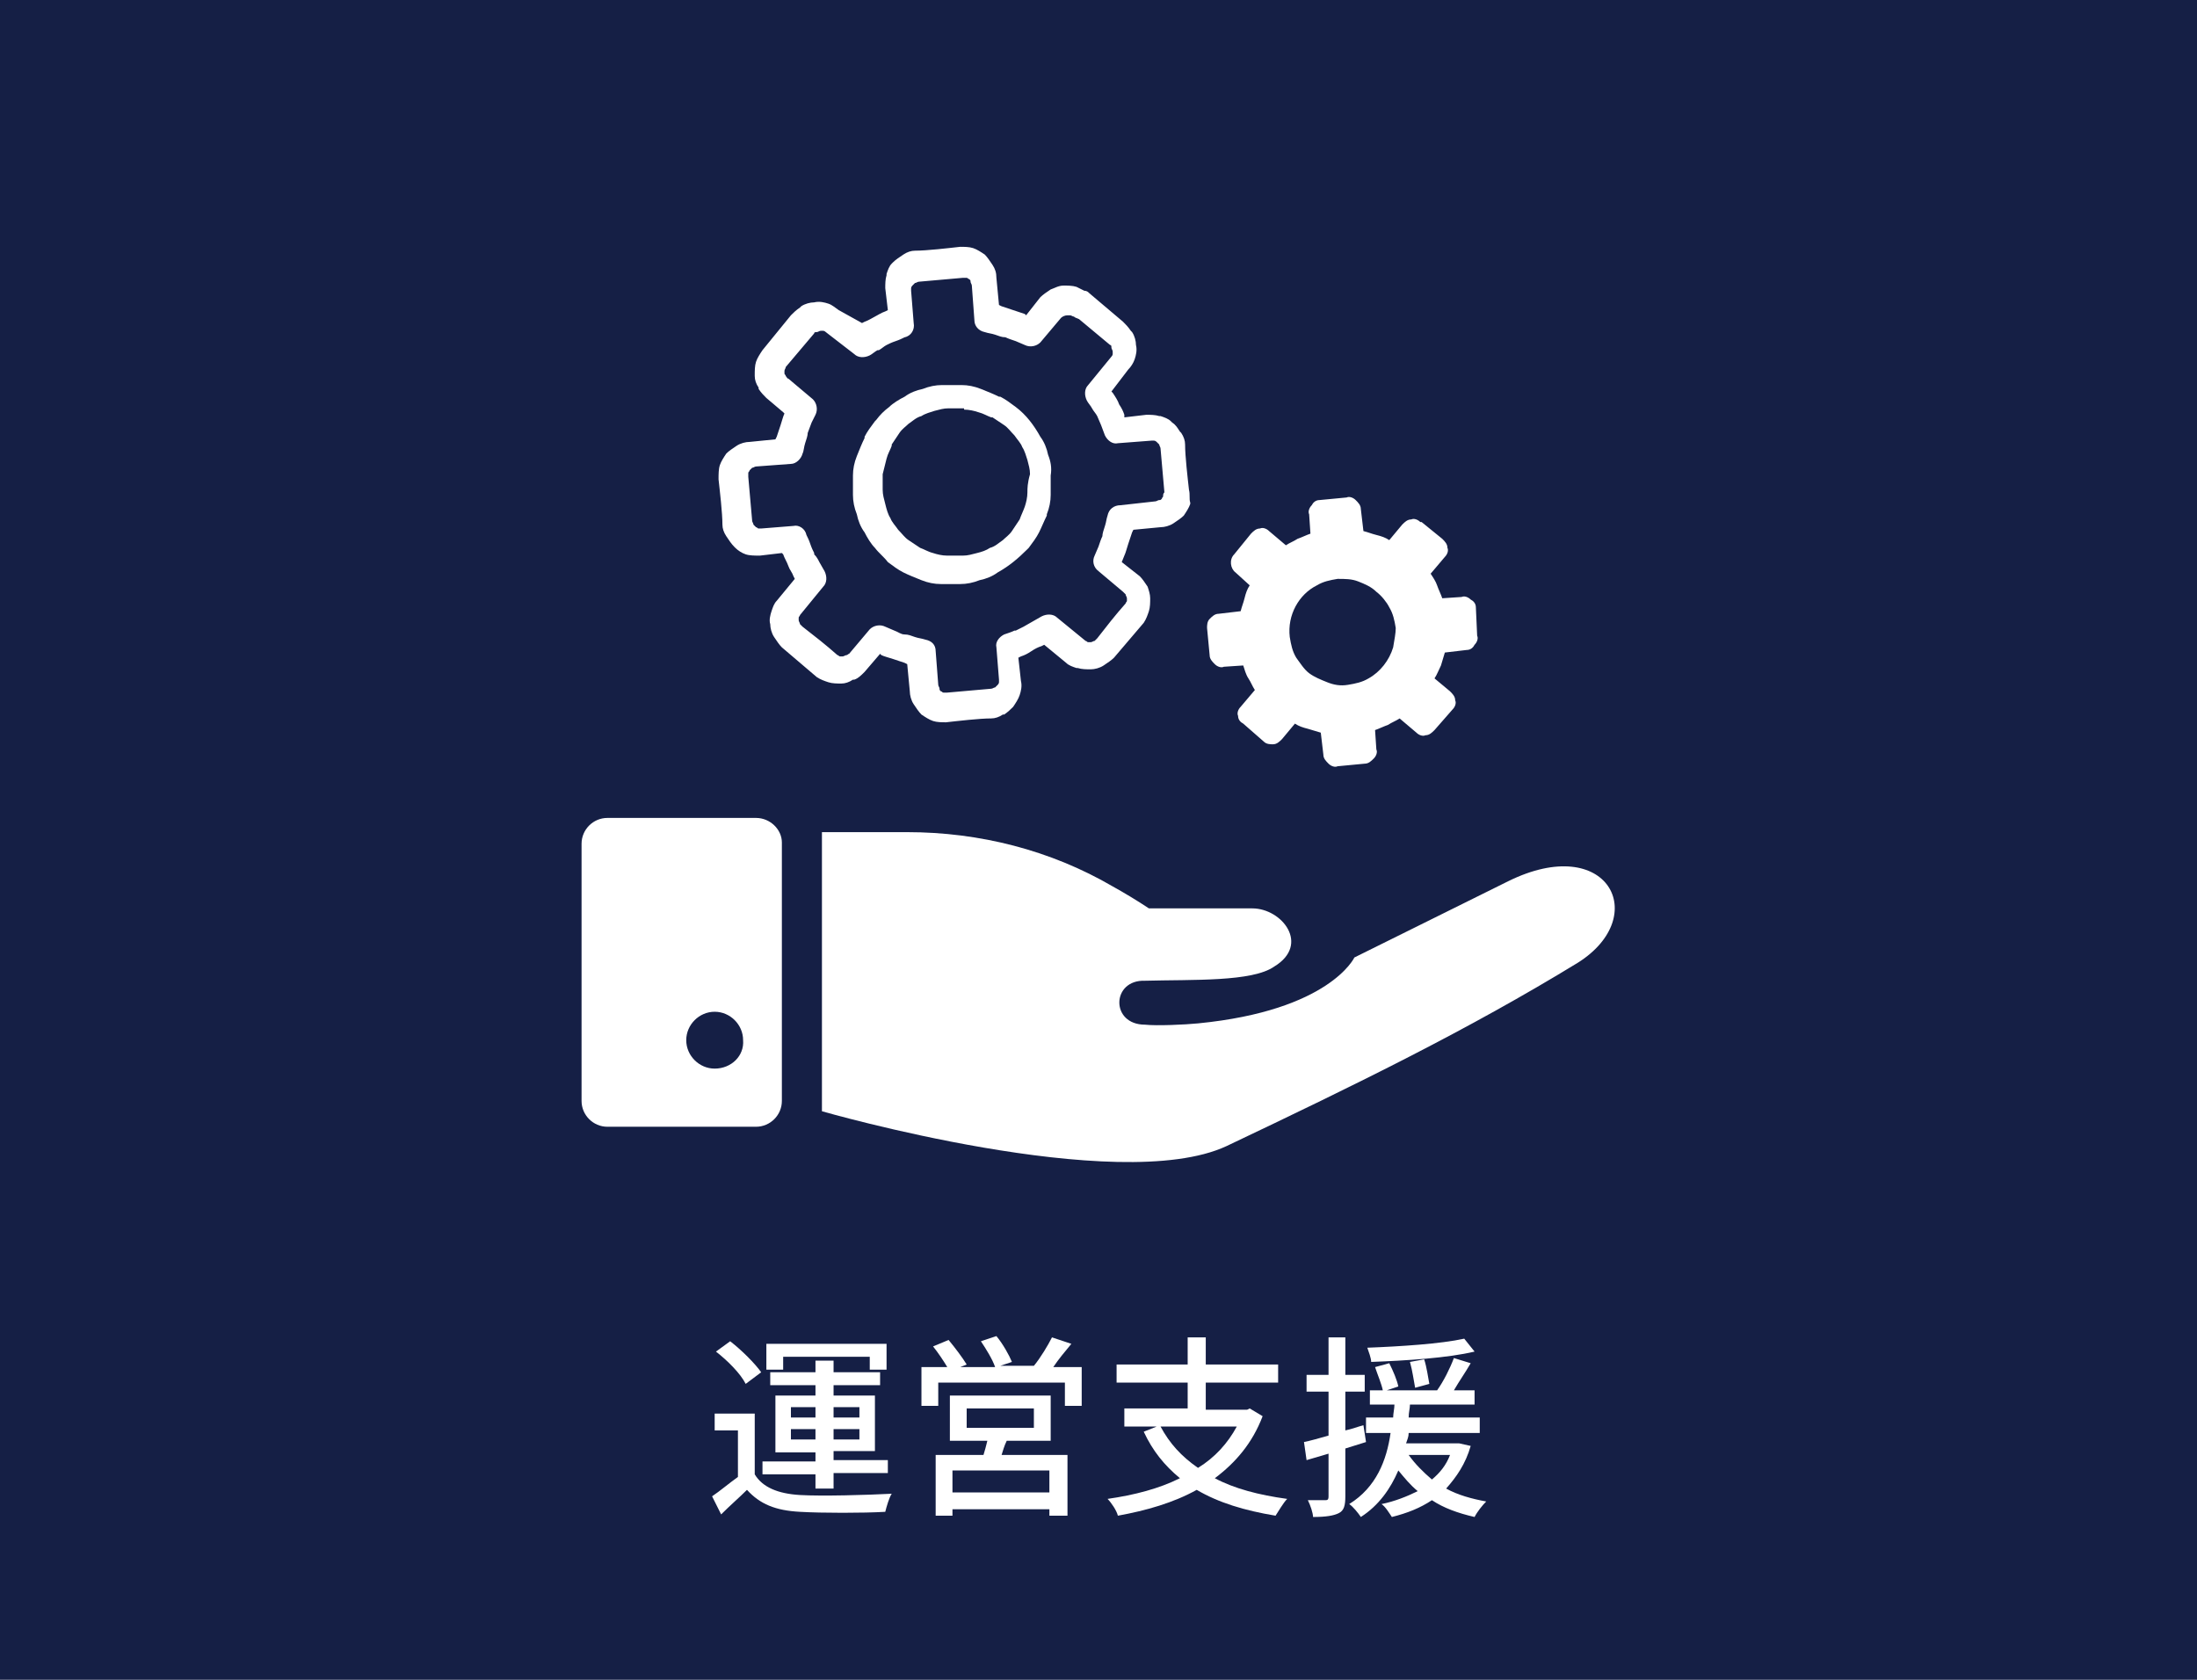 <?xml version="1.0" encoding="utf-8"?>
<!-- Generator: Adobe Illustrator 28.2.0, SVG Export Plug-In . SVG Version: 6.00 Build 0)  -->
<svg version="1.1" id="レイヤー_1" xmlns="http://www.w3.org/2000/svg" xmlns:xlink="http://www.w3.org/1999/xlink" x="0px"
	 y="0px" viewBox="0 0 170 130" style="enable-background:new 0 0 170 130;" xml:space="preserve">
<style type="text/css">
	.st0{fill:#151F45;}
	.st1{fill:#FFFFFF;}
	.st2{fill-rule:evenodd;clip-rule:evenodd;fill:#FFFFFF;}
</style>
<g>
	<g>
		<rect class="st0" width="170" height="130"/>
		<g>
			<path class="st1" d="M58.4,114.1c0.6,1,1.8,1.5,3.5,1.6c1.7,0.1,5.2,0,7.1-0.1c-0.2,0.3-0.4,1-0.5,1.4c-1.7,0.1-4.9,0.1-6.6,0
				c-1.9-0.1-3.1-0.6-4.1-1.7c-0.6,0.6-1.3,1.2-2,1.9l-0.7-1.4c0.6-0.4,1.3-1,2-1.5v-3.6h-1.8v-1.3h3.1V114.1z M57.7,107.1
				c-0.4-0.8-1.4-1.8-2.3-2.5l1.1-0.8c0.9,0.7,1.9,1.7,2.4,2.4L57.7,107.1z M63.1,114.1h-4.1v-1h4.1v-0.7H60V108h3.1v-0.8h-3.5v-1
				h3.5v-0.9h1.4v0.9h3.6v1h-3.6v0.8h3.2v4.3h-3.2v0.7h4.2v1h-4.2v1.2h-1.4V114.1z M60.5,106h-1.2v-2h9.3v2h-1.3V105h-6.7V106z
				 M61.2,109.7h1.9v-0.8h-1.9V109.7z M63.1,111.4v-0.8h-1.9v0.8H63.1z M64.5,108.9v0.8h2v-0.8H64.5z M66.5,110.6h-2v0.8h2V110.6z"
				/>
			<path class="st1" d="M83.7,105.8v3h-1.3V107h-9.8v1.8h-1.3v-3h2c-0.3-0.5-0.7-1.1-1.1-1.6l1.2-0.5c0.5,0.6,1.1,1.4,1.4,1.9
				l-0.5,0.2h2.7c-0.2-0.6-0.7-1.4-1.1-2l1.2-0.4c0.5,0.6,1,1.5,1.2,2l-0.9,0.3h2.6c0.5-0.6,1.1-1.6,1.4-2.2l1.5,0.5
				c-0.5,0.6-1,1.2-1.4,1.8H83.7z M77.9,111.5c-0.2,0.4-0.3,0.8-0.4,1.1h5.1v4.7h-1.4v-0.5h-7.5v0.5h-1.3v-4.7h3.7
				c0.1-0.3,0.2-0.7,0.3-1.1h-2.9V108h7.8v3.5H77.9z M81.2,113.8h-7.5v1.7h7.5V113.8z M74.8,110.5H80V109h-5.2V110.5z"/>
			<path class="st1" d="M97.7,109.6c-0.8,2.1-2.1,3.6-3.7,4.8c1.5,0.8,3.4,1.3,5.6,1.6c-0.3,0.3-0.7,1-0.9,1.3c-2.4-0.4-4.4-1-6.1-2
				c-1.8,1-3.9,1.6-6.1,2c-0.1-0.4-0.5-1-0.8-1.3c2.1-0.3,4-0.8,5.6-1.6c-1.2-1-2.1-2.1-2.8-3.6l1-0.4H87v-1.4h4.9V107h-5.5v-1.4
				h5.5v-2.1h1.4v2.1h5.6v1.4h-5.6v2.1h3.2l0.2-0.1L97.7,109.6z M89.8,110.4c0.7,1.3,1.6,2.3,2.9,3.2c1.3-0.8,2.3-1.9,3-3.2H89.8z"
				/>
			<path class="st1" d="M104.1,112.1v3.7c0,0.7-0.1,1.1-0.5,1.3c-0.4,0.2-1,0.3-2,0.3c0-0.3-0.2-0.9-0.4-1.3c0.6,0,1.2,0,1.3,0
				c0.2,0,0.3,0,0.3-0.3v-3.3l-1.7,0.5l-0.2-1.4c0.5-0.1,1.2-0.3,1.9-0.5v-3.4h-1.7v-1.3h1.7v-2.9h1.3v2.9h1.5v1.3h-1.5v3
				c0.5-0.1,1-0.3,1.4-0.4l0.2,1.3L104.1,112.1z M113.8,111.9c-0.4,1.4-1.1,2.4-1.9,3.3c0.9,0.5,2,0.8,3.1,1
				c-0.3,0.3-0.7,0.8-0.9,1.2c-1.3-0.3-2.4-0.7-3.3-1.3c-0.9,0.6-1.9,1-3.1,1.3c-0.2-0.3-0.5-0.8-0.8-1c1-0.2,2-0.6,2.8-1
				c-0.6-0.5-1-1-1.5-1.6c-0.6,1.4-1.5,2.7-2.9,3.6c-0.2-0.3-0.6-0.8-0.9-1c2.1-1.3,2.9-3.4,3.2-5.5h-1.9v-1.2h2.1
				c0-0.3,0.1-0.7,0.1-1h-1.9v-1.1h1c-0.1-0.5-0.4-1.2-0.6-1.8l1.1-0.3c0.3,0.6,0.6,1.3,0.7,1.8l-0.9,0.3h3.9c0.5-0.7,1-1.7,1.3-2.5
				l1.3,0.4c-0.4,0.7-0.9,1.4-1.3,2.1h1.6v1.1h-5c0,0.3-0.1,0.6-0.1,1h5.5v1.2H109c0,0.3-0.1,0.5-0.2,0.8h3.9l0.2,0L113.8,111.9z
				 M114.1,104.6c-2.1,0.5-5.3,0.7-8,0.8c0-0.3-0.2-0.8-0.3-1.1c2.6-0.1,5.7-0.3,7.5-0.7L114.1,104.6z M109,112.6
				c0.5,0.7,1.1,1.3,1.8,1.9c0.6-0.5,1.1-1.1,1.4-1.9H109z M109.5,107.4c-0.1-0.5-0.2-1.3-0.4-2l1.1-0.2c0.2,0.6,0.3,1.4,0.4,1.9
				L109.5,107.4z"/>
		</g>
	</g>
	<g>
		<g>
			<path class="st2" d="M114.2,47c0-0.3-0.2-0.5-0.4-0.6c-0.2-0.2-0.5-0.3-0.7-0.2l-1.5,0.1c-0.1-0.3-0.3-0.7-0.4-1
				c-0.1-0.3-0.3-0.6-0.5-0.9l1.1-1.3c0.2-0.2,0.3-0.5,0.2-0.7c0-0.3-0.2-0.5-0.4-0.7l-1.6-1.3h-0.1l0,0c-0.2-0.2-0.5-0.3-0.7-0.2
				c-0.3,0-0.5,0.2-0.7,0.4l-1,1.2c-0.3-0.2-0.6-0.3-1-0.4c-0.4-0.1-0.6-0.2-1-0.3l-0.2-1.7c0-0.3-0.2-0.5-0.4-0.7
				c-0.2-0.2-0.5-0.3-0.7-0.2l-2.1,0.2c-0.3,0-0.5,0.2-0.6,0.4c-0.2,0.2-0.3,0.5-0.2,0.7l0.1,1.5c-0.3,0.1-0.7,0.3-1,0.4
				c-0.3,0.2-0.6,0.3-0.9,0.5l-1.3-1.1c-0.2-0.2-0.5-0.3-0.7-0.2c-0.3,0-0.5,0.2-0.7,0.4l-1.3,1.6c-0.4,0.4-0.3,1.1,0.1,1.4
				c0,0,0,0,0,0l1.1,1c-0.2,0.3-0.3,0.6-0.4,1c-0.1,0.4-0.2,0.6-0.3,1l-1.7,0.2c-0.3,0-0.5,0.2-0.7,0.4c-0.2,0.2-0.2,0.5-0.2,0.7
				l0.2,2.1c0,0.3,0.2,0.5,0.4,0.7c0.2,0.2,0.5,0.3,0.7,0.2l1.5-0.1c0.1,0.3,0.2,0.7,0.4,1c0.2,0.3,0.3,0.6,0.5,0.9l-1.1,1.3
				c-0.2,0.2-0.3,0.5-0.2,0.7c0,0.3,0.2,0.5,0.4,0.6l1.6,1.4c0.2,0.2,0.5,0.2,0.7,0.2c0.3,0,0.5-0.2,0.7-0.4l1-1.2
				c0.3,0.2,0.6,0.3,1,0.4c0.3,0.1,0.7,0.2,1,0.3l0.2,1.7c0,0.3,0.2,0.5,0.4,0.7c0.2,0.2,0.5,0.3,0.7,0.2l2.1-0.2
				c0.3,0,0.5-0.2,0.7-0.4c0.2-0.2,0.3-0.5,0.2-0.7l-0.1-1.5c0.3-0.1,0.7-0.3,1-0.4c0.3-0.2,0.6-0.3,0.9-0.5l1.3,1.1
				c0.2,0.2,0.5,0.3,0.7,0.2c0.3,0,0.5-0.2,0.7-0.4l1.4-1.6c0.2-0.2,0.3-0.5,0.2-0.7c0-0.3-0.2-0.5-0.4-0.7l-1.2-1
				c0.2-0.3,0.3-0.6,0.5-1c0.1-0.3,0.2-0.7,0.3-1l1.7-0.2c0.3,0,0.5-0.2,0.6-0.4c0.2-0.2,0.3-0.5,0.2-0.7L114.2,47z M107.8,50.1
				c-0.3,1-1,1.9-1.9,2.4c-0.5,0.3-1,0.4-1.6,0.5c-0.6,0.1-1.1,0-1.6-0.2c-0.5-0.2-1-0.4-1.4-0.7c-0.4-0.3-0.7-0.8-1-1.2
				c-0.3-0.5-0.4-1-0.5-1.6c-0.2-1.7,0.7-3.3,2.1-4c0.5-0.3,1-0.4,1.6-0.5v0c0.6,0,1.1,0,1.6,0.2c0.5,0.2,1,0.4,1.4,0.8
				c0.4,0.3,0.8,0.8,1,1.2c0.3,0.5,0.4,1,0.5,1.6C108,49,107.9,49.5,107.8,50.1z"/>
			<g>
				<path class="st2" d="M92,37.9c-0.1-0.9-0.3-2.6-0.3-3.5c0-0.3-0.1-0.6-0.3-0.9l-0.1-0.1c-0.2-0.3-0.3-0.5-0.6-0.7l-0.1-0.1
					c-0.2-0.2-0.5-0.3-0.8-0.4h-0.1c-0.3-0.1-0.7-0.1-1-0.1L87,32.3L87,32.1c-0.1-0.3-0.2-0.5-0.4-0.8c-0.1-0.3-0.3-0.6-0.5-0.9
					l-0.1-0.1l1.3-1.7c0.2-0.2,0.4-0.5,0.5-0.8c0.1-0.3,0.2-0.7,0.1-1.1c0-0.3-0.1-0.7-0.3-1l-0.1-0.1c-0.2-0.3-0.4-0.5-0.6-0.7
					l-2.6-2.2c-0.1-0.1-0.2-0.2-0.4-0.2c-0.2-0.1-0.4-0.2-0.6-0.3h0c-0.3-0.1-0.7-0.1-1-0.1c-0.4,0-0.7,0.2-1,0.3
					c-0.3,0.2-0.6,0.4-0.8,0.6l-1.1,1.4l-0.1-0.1l-0.9-0.3c-0.3-0.1-0.6-0.2-0.9-0.3l-0.2-0.1l-0.2-2.1c0-0.4-0.1-0.7-0.3-1
					c-0.2-0.3-0.4-0.6-0.6-0.8c-0.3-0.2-0.6-0.4-0.9-0.5c-0.3-0.1-0.7-0.1-1-0.1c-0.9,0.1-2.6,0.3-3.5,0.3c-0.3,0-0.6,0.1-0.9,0.3
					c-0.3,0.2-0.6,0.4-0.8,0.6l-0.1,0.1c-0.2,0.2-0.3,0.5-0.4,0.8v0.1c-0.1,0.3-0.1,0.7-0.1,1l0.2,1.7l-0.2,0.1
					c-0.3,0.1-0.6,0.3-0.8,0.4s-0.5,0.3-0.8,0.4l-0.2,0.1L64.9,24c-0.3-0.2-0.5-0.4-0.8-0.5c-0.3-0.1-0.7-0.2-1.1-0.1
					c-0.3,0-0.7,0.1-1,0.3l-0.1,0.1c-0.3,0.2-0.5,0.4-0.7,0.6L59,27.1c-0.2,0.3-0.4,0.6-0.5,0.9c-0.1,0.3-0.1,0.7-0.1,1v0.1
					c0,0.3,0.1,0.6,0.3,0.9l0,0.1c0.2,0.3,0.4,0.5,0.6,0.7l1.3,1.1L60.7,32c-0.1,0.2-0.2,0.6-0.3,0.9c-0.1,0.3-0.2,0.6-0.3,0.9
					L60,34L58,34.2c-0.3,0-0.7,0.1-1,0.3c-0.3,0.2-0.6,0.4-0.8,0.6c-0.2,0.3-0.4,0.6-0.5,0.9c-0.1,0.3-0.1,0.7-0.1,1.1
					c0.1,0.9,0.3,2.6,0.3,3.5c0,0.3,0.1,0.6,0.3,0.9c0.2,0.3,0.4,0.6,0.6,0.8l0.1,0.1c0.2,0.2,0.5,0.4,0.8,0.5
					c0.3,0.1,0.7,0.1,1.1,0.1l1.7-0.2l0.1,0.1c0.1,0.3,0.3,0.6,0.4,0.9c0.1,0.3,0.3,0.5,0.4,0.8l0.1,0.2l-1.4,1.7
					c-0.2,0.2-0.3,0.5-0.4,0.8c-0.1,0.3-0.2,0.7-0.1,1c0,0.3,0.1,0.7,0.3,1c0.2,0.3,0.4,0.6,0.6,0.8l2.7,2.3
					c0.3,0.2,0.6,0.3,0.9,0.4c0.3,0.1,0.7,0.1,1,0.1h0c0.3,0,0.6-0.1,0.9-0.3l0.1,0c0.3-0.1,0.5-0.3,0.8-0.6l1.2-1.4l0.1,0.1
					c0.2,0.1,0.6,0.2,0.9,0.3l0.9,0.3l0.2,0.1l0.2,2.1c0,0.3,0.1,0.7,0.3,1c0.2,0.3,0.4,0.6,0.6,0.8h0c0.3,0.2,0.6,0.4,0.9,0.5
					c0.3,0.1,0.7,0.1,1,0.1c0.9-0.1,2.6-0.3,3.5-0.3c0.3,0,0.6-0.1,0.9-0.3h0.1c0.3-0.2,0.5-0.4,0.7-0.6l0,0
					c0.2-0.3,0.4-0.6,0.5-0.9c0.1-0.3,0.2-0.7,0.1-1.1l-0.2-1.8l0.2-0.1c0.3-0.1,0.5-0.2,0.8-0.4s0.5-0.3,0.8-0.4l0.2-0.1l1.7,1.4
					c0.2,0.2,0.5,0.3,0.8,0.4h0.1c0.3,0.1,0.7,0.1,1,0.1c0.3,0,0.7-0.1,1-0.3c0.3-0.2,0.6-0.4,0.8-0.6l2.3-2.7
					c0.2-0.3,0.3-0.6,0.4-0.9c0.1-0.3,0.1-0.7,0.1-1v0c0-0.3-0.1-0.6-0.2-0.9c-0.2-0.3-0.4-0.6-0.6-0.8l-1.4-1.1L87,43
					c0.1-0.2,0.2-0.6,0.3-0.9c0.1-0.3,0.2-0.6,0.3-0.9l0.1-0.2l2.1-0.2c0.3,0,0.7-0.1,1-0.3c0.3-0.2,0.6-0.4,0.8-0.6
					c0.2-0.3,0.4-0.6,0.5-0.9v-0.1C92,38.6,92.1,38.3,92,37.9z M90,38.4c0,0.1-0.1,0.1-0.1,0.2c-0.1,0.1-0.1,0.1-0.2,0.1
					c-0.1,0-0.2,0.1-0.3,0.1l-2.7,0.3c-0.5,0-0.9,0.3-1,0.8c-0.1,0.3-0.1,0.5-0.2,0.8c-0.1,0.3-0.2,0.6-0.2,0.8
					c-0.1,0.2-0.2,0.5-0.3,0.8c-0.1,0.2-0.2,0.5-0.3,0.7c-0.2,0.4-0.1,0.9,0.3,1.2l1.9,1.6c0.1,0.1,0.1,0.1,0.2,0.2
					c0,0.1,0.1,0.2,0.1,0.3c0,0.1,0,0.2,0,0.2c0,0.1-0.1,0.1-0.1,0.2c-0.8,0.9-1.5,1.8-2.2,2.7c-0.1,0.1-0.1,0.1-0.2,0.2
					c-0.1,0-0.2,0.1-0.3,0.1c-0.1,0-0.1,0-0.2,0c-0.1,0-0.1-0.1-0.2-0.1l-2.2-1.8c-0.3-0.3-0.8-0.3-1.2-0.1l-0.7,0.4
					c-0.2,0.1-0.5,0.3-0.7,0.4h0c-0.2,0.1-0.4,0.2-0.6,0.3h-0.1c-0.2,0.1-0.5,0.2-0.8,0.3c-0.4,0.2-0.7,0.6-0.6,1l0.2,2.5
					c0,0.1,0,0.2,0,0.2c0,0.1-0.1,0.2-0.1,0.2c-0.1,0.1-0.1,0.1-0.2,0.2c-0.1,0-0.2,0.1-0.3,0.1l-3.4,0.3c-0.1,0-0.2,0-0.3,0
					c-0.1,0-0.1-0.1-0.2-0.1c-0.1-0.1-0.1-0.1-0.1-0.2c0-0.1-0.1-0.2-0.1-0.3l-0.2-2.6c0-0.5-0.3-0.8-0.8-0.9
					c-0.3-0.1-0.5-0.1-0.8-0.2s-0.5-0.2-0.8-0.2s-0.5-0.2-0.8-0.3c-0.2-0.1-0.5-0.2-0.7-0.3c-0.4-0.2-0.9-0.1-1.2,0.2l-1.6,1.9
					c-0.1,0-0.1,0.1-0.2,0.1h0c-0.1,0-0.2,0.1-0.3,0.1c-0.1,0-0.2,0-0.2,0c-0.1,0-0.1-0.1-0.2-0.1c-0.9-0.8-1.8-1.5-2.7-2.2
					c-0.1-0.1-0.1-0.1-0.2-0.2c0-0.1-0.1-0.2-0.1-0.3c0-0.1,0-0.1,0-0.2c0-0.1,0.1-0.1,0.1-0.2l1.8-2.2c0.3-0.3,0.3-0.8,0.1-1.2
					l-0.4-0.7c-0.1-0.2-0.2-0.4-0.4-0.6l0-0.1c-0.1-0.2-0.2-0.4-0.3-0.7s-0.2-0.5-0.3-0.7c-0.1-0.5-0.6-0.8-1-0.7l-2.5,0.2
					c-0.1,0-0.2,0-0.2,0c-0.1,0-0.1-0.1-0.2-0.1c-0.1-0.1-0.1-0.1-0.2-0.2c0-0.1-0.1-0.2-0.1-0.3l-0.3-3.4c0-0.1,0-0.2,0-0.3
					c0-0.1,0.1-0.1,0.1-0.2c0.1-0.1,0.1-0.1,0.2-0.2c0.1,0,0.2-0.1,0.3-0.1l2.7-0.2c0.4,0,0.8-0.4,0.9-0.8c0.1-0.2,0.1-0.5,0.2-0.8
					c0.1-0.3,0.2-0.6,0.2-0.8c0.1-0.3,0.2-0.5,0.3-0.8c0.1-0.2,0.2-0.4,0.3-0.6c0.2-0.4,0.1-0.9-0.2-1.2l-1.9-1.6
					c-0.1,0-0.1-0.1-0.2-0.2v0c0-0.1-0.1-0.1-0.1-0.2v0c0-0.1,0-0.1,0-0.2c0-0.1,0.1-0.2,0.1-0.3l2.2-2.6c0-0.1,0.1-0.1,0.2-0.1h0
					c0.1,0,0.2-0.1,0.3-0.1c0.1,0,0.1,0,0.2,0c0.1,0,0.2,0.1,0.2,0.1l2.2,1.7c0.3,0.3,0.8,0.3,1.2,0.1c0.2-0.1,0.4-0.3,0.6-0.4h0.1
					c0.2-0.1,0.4-0.3,0.6-0.4h0c0.2-0.1,0.4-0.2,0.7-0.3c0.3-0.1,0.5-0.2,0.7-0.3c0.5-0.1,0.8-0.6,0.7-1.1l-0.2-2.5
					c0-0.1,0-0.1,0-0.2c0-0.1,0.1-0.2,0.1-0.2c0.1-0.1,0.1-0.1,0.2-0.2c0.1,0,0.2-0.1,0.3-0.1l3.4-0.3c0.1,0,0.2,0,0.3,0
					c0.1,0,0.1,0.1,0.2,0.1c0.1,0.1,0.1,0.1,0.1,0.2c0,0.1,0.1,0.2,0.1,0.3l0.2,2.7c0,0.4,0.3,0.8,0.8,0.9c0.3,0.1,0.5,0.1,0.8,0.2
					c0.3,0.1,0.5,0.2,0.8,0.2c0.2,0.1,0.5,0.2,0.8,0.3c0.2,0.1,0.5,0.2,0.7,0.3c0.4,0.2,0.9,0.1,1.2-0.2l1.6-1.9
					c0.1-0.1,0.3-0.2,0.5-0.2c0.1,0,0.1,0,0.2,0c0.1,0,0.2,0.1,0.3,0.1c0.1,0.1,0.2,0.1,0.4,0.2l2.4,2c0.1,0,0.1,0.1,0.1,0.2v0
					c0,0.1,0.1,0.2,0.1,0.3c0,0.1,0,0.1,0,0.2c0,0.1-0.1,0.2-0.1,0.2l-1.8,2.2c-0.3,0.3-0.3,0.8-0.1,1.2c0.1,0.2,0.3,0.4,0.4,0.6
					c0.1,0.2,0.3,0.4,0.4,0.6v0c0.1,0.2,0.2,0.5,0.3,0.7c0.1,0.3,0.2,0.5,0.3,0.8c0.2,0.4,0.6,0.7,1,0.6l2.6-0.2c0.1,0,0.1,0,0.2,0
					c0.1,0,0.2,0.1,0.2,0.1c0.1,0.1,0.1,0.1,0.2,0.2v0c0,0.1,0.1,0.2,0.1,0.3l0.3,3.4C90,38.2,90,38.3,90,38.4z"/>
				<path class="st2" d="M81.1,35.2c-0.1-0.5-0.3-1-0.6-1.4c-0.5-0.9-1.1-1.7-1.9-2.3c-0.4-0.3-0.8-0.6-1.2-0.8l-0.1,0
					c-0.4-0.2-0.9-0.4-1.4-0.6c-0.5-0.2-1-0.3-1.5-0.3c-0.5,0-1,0-1.5,0l0,0c-0.5,0-1,0.1-1.5,0.3c-0.5,0.1-1,0.3-1.4,0.6
					c-0.4,0.2-0.9,0.5-1.2,0.8c-0.4,0.3-0.7,0.6-1,1l-0.1,0.1c-0.3,0.4-0.6,0.8-0.8,1.2l0,0.1c-0.2,0.4-0.4,0.9-0.6,1.4
					c-0.2,0.5-0.3,1-0.3,1.5c0,0.5,0,1,0,1.5c0,0.5,0.1,1,0.3,1.5c0.1,0.5,0.3,1,0.6,1.4c0.2,0.4,0.5,0.9,0.8,1.2
					c0.3,0.4,0.7,0.7,1,1.1c0.4,0.3,0.8,0.6,1.2,0.8c0.4,0.2,0.9,0.4,1.4,0.6c0.5,0.2,1,0.3,1.5,0.3c0.5,0,1,0,1.5,0
					c0.5,0,1-0.1,1.5-0.3c0.5-0.1,1-0.3,1.4-0.6c0.9-0.5,1.6-1.1,2.3-1.8l0.1-0.1c0.3-0.4,0.6-0.8,0.8-1.2c0.2-0.4,0.4-0.9,0.6-1.3
					v-0.1c0.2-0.5,0.3-1,0.3-1.5c0-0.5,0-1,0-1.5C81.4,36.2,81.3,35.7,81.1,35.2z M79.5,38.1c0,0.4-0.1,0.8-0.2,1.1v0
					c-0.1,0.3-0.3,0.7-0.4,1c-0.2,0.3-0.4,0.6-0.6,0.9c-0.2,0.3-0.5,0.5-0.7,0.7c-0.3,0.2-0.6,0.5-1,0.6c-0.3,0.2-0.6,0.3-1,0.4
					c-0.4,0.1-0.7,0.2-1.1,0.2c-0.4,0-0.8,0-1.2,0c-0.4,0-0.8-0.1-1.1-0.2c-0.4-0.1-0.7-0.3-1-0.4c-0.3-0.2-0.6-0.4-0.9-0.6
					c-0.3-0.2-0.5-0.5-0.8-0.8c-0.2-0.3-0.5-0.6-0.6-0.9c-0.2-0.3-0.3-0.7-0.4-1.1c-0.1-0.4-0.2-0.7-0.2-1.1c0-0.4,0-0.8,0-1.2
					c0.1-0.4,0.2-0.8,0.3-1.2c0.1-0.4,0.3-0.7,0.4-1v-0.1c0.2-0.3,0.4-0.6,0.6-0.9c0.2-0.3,0.5-0.5,0.7-0.7c0.3-0.2,0.6-0.5,1-0.6
					c0.3-0.2,0.7-0.3,1-0.4c0.4-0.1,0.7-0.2,1.1-0.2c0.4,0,0.8,0,1.2,0v0.1c0.4,0,0.8,0.1,1.1,0.2c0.4,0.1,0.7,0.3,1,0.4h0.1
					c0.3,0.2,0.6,0.4,0.9,0.6c0.3,0.2,0.5,0.5,0.8,0.8c0.2,0.3,0.5,0.6,0.6,0.9c0.2,0.3,0.3,0.7,0.4,1c0.1,0.4,0.2,0.7,0.2,1.1
					C79.5,37.4,79.5,37.8,79.5,38.1z"/>
			</g>
		</g>
		<g>
			<g>
				<g>
					<path class="st2" d="M63.6,86V64.4h6.6c5.6,0,11.1,1.4,15.9,4.2c0.9,0.5,1.9,1.1,2.8,1.7h8c2.3,0,4.5,2.8,1.7,4.5
						c-1.7,1.2-6.3,1-10,1.1c-2.6-0.1-2.7,3.4,0,3.4c0.9,0.1,3.1,0,4.1-0.1c10.2-1,12.1-5.1,12.1-5.1l11.9-5.9
						c7.7-3.8,11.1,2.7,5.4,6.3c-8.5,5.2-17.1,9.4-27.2,14.2C86.5,92.6,63.6,86,63.6,86L63.6,86z"/>
				</g>
				<path class="st2" d="M58.5,63.3H47c-1.1,0-2,0.9-2,2v19.9c0,1.1,0.9,2,2,2h11.5c1.1,0,2-0.9,2-2V65.2
					C60.5,64.2,59.6,63.3,58.5,63.3z M55.3,82.7c-1.2,0-2.2-1-2.2-2.2c0,0,0,0,0,0c0-1.2,1-2.2,2.2-2.2c1.2,0,2.2,1,2.2,2.2
					C57.6,81.7,56.6,82.7,55.3,82.7z"/>
			</g>
		</g>
	</g>
</g>
</svg>
